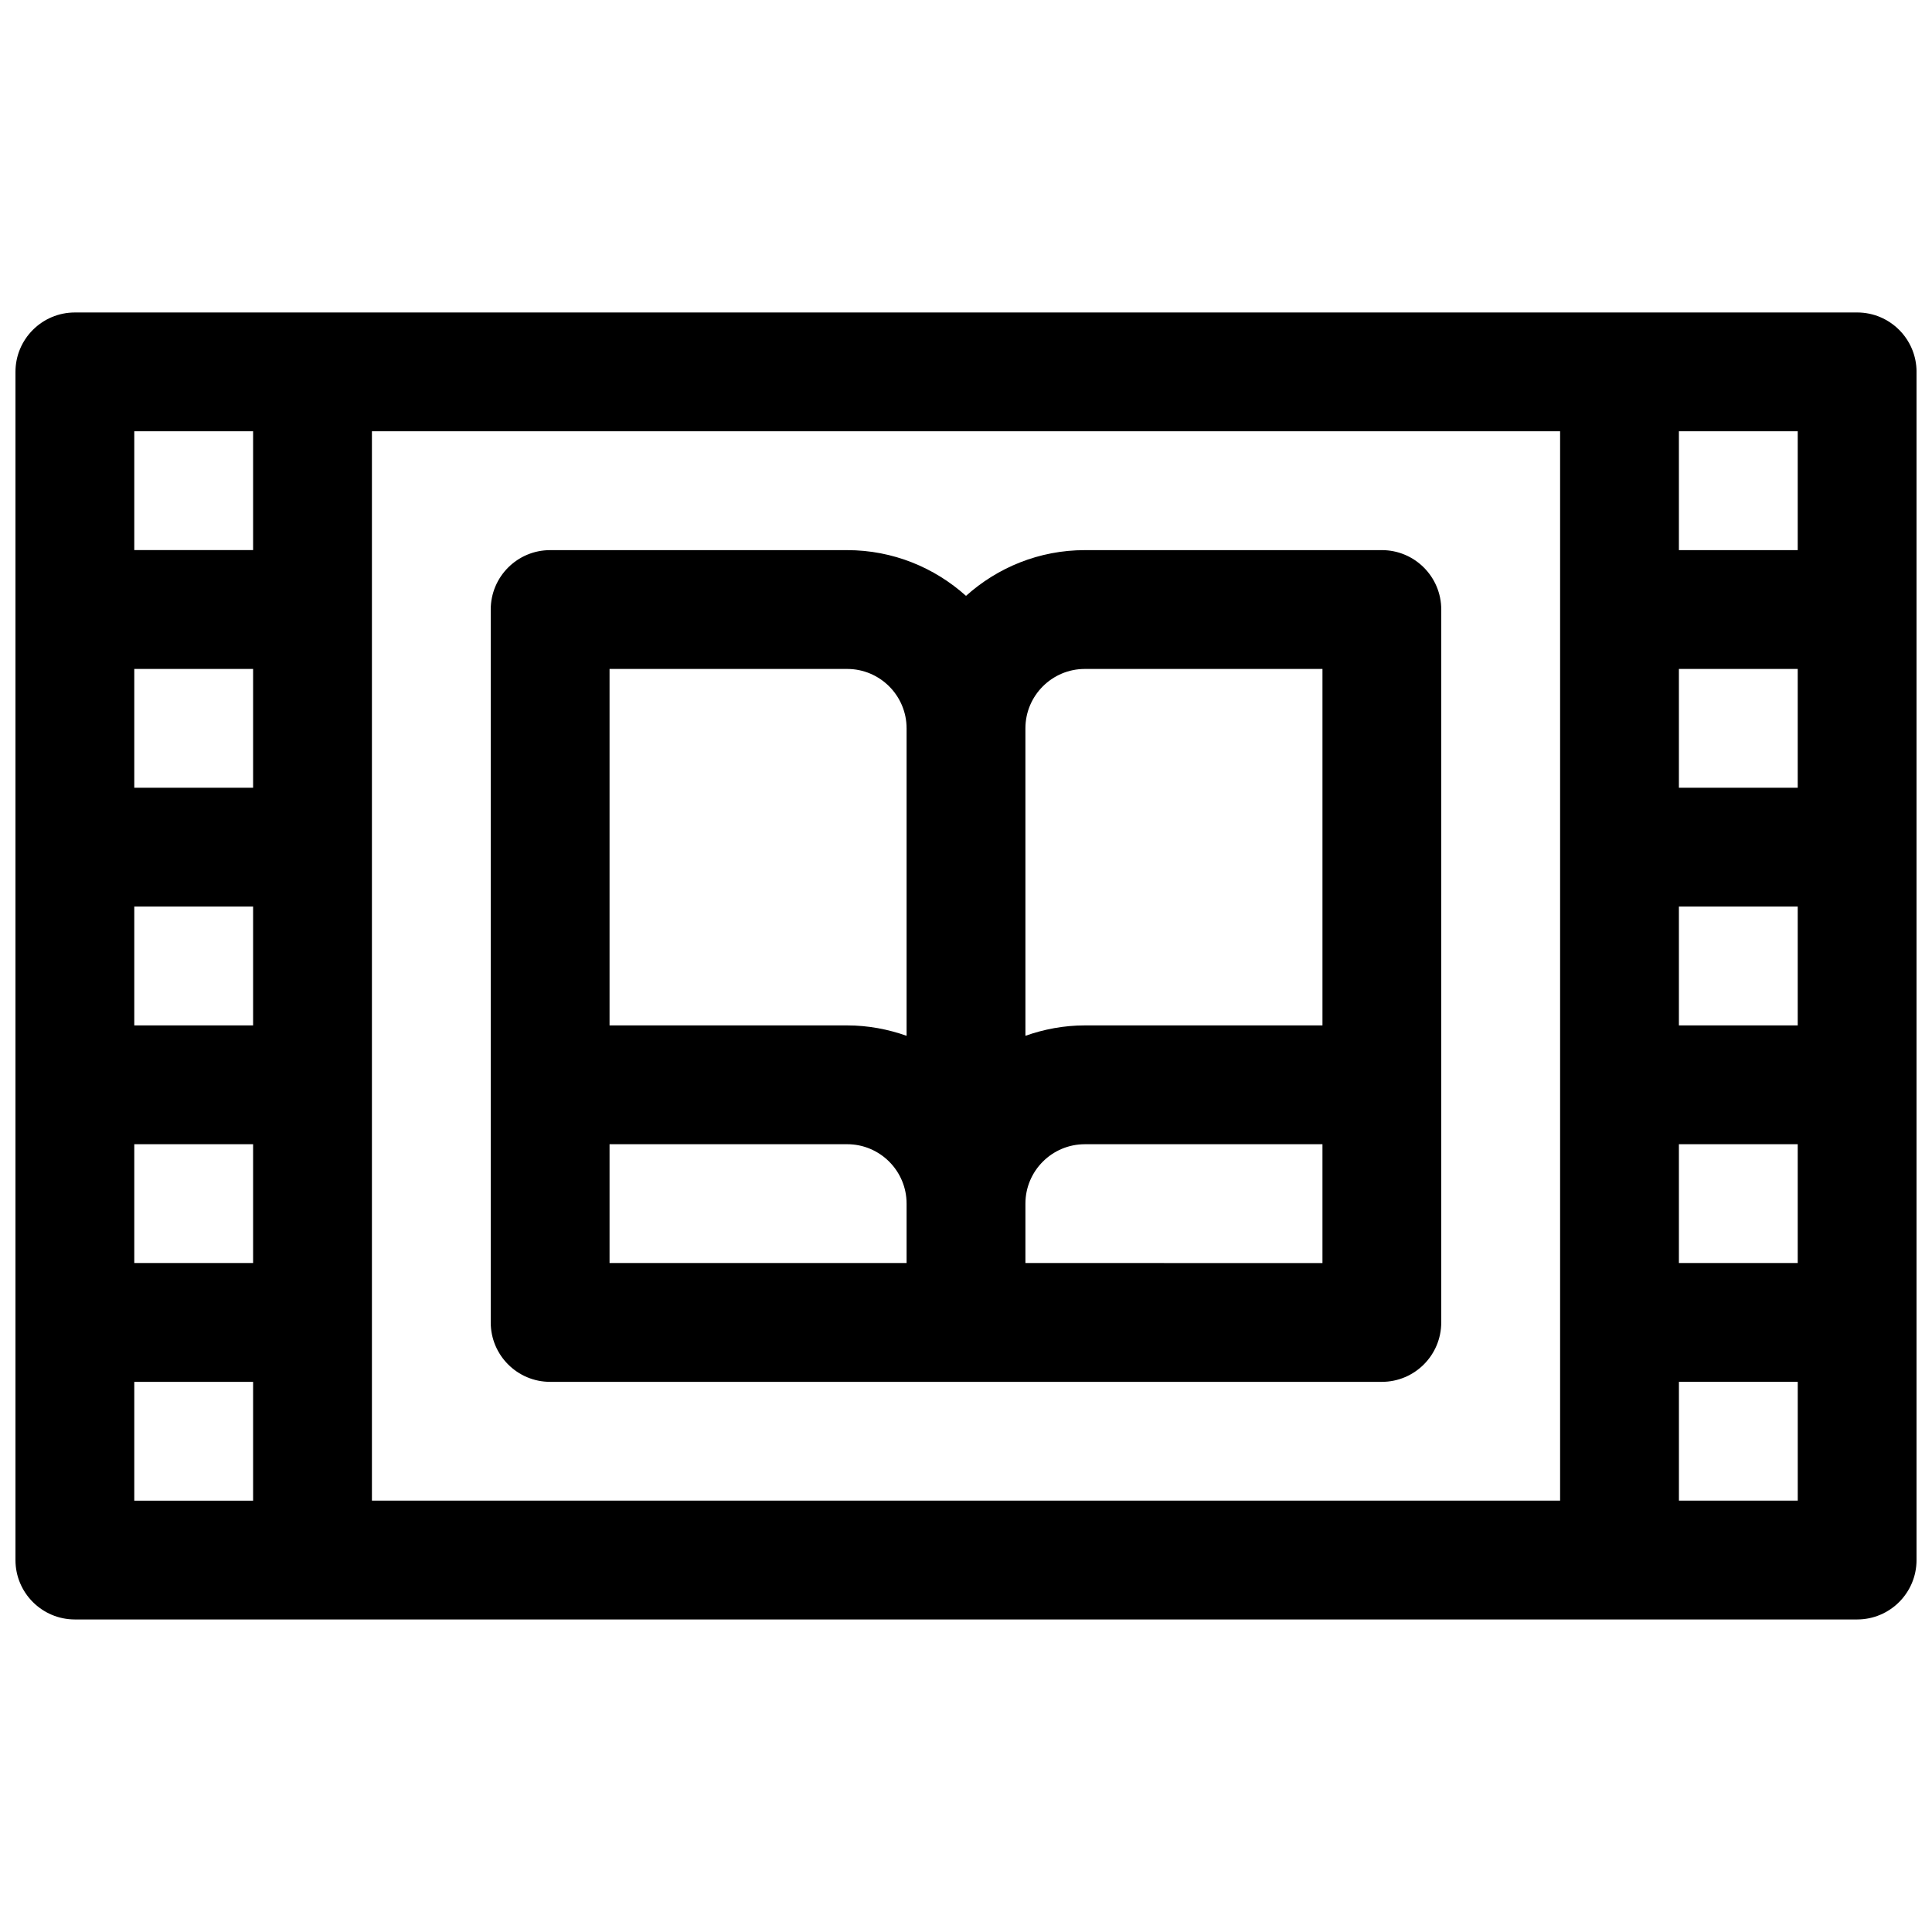 <?xml version="1.0" encoding="UTF-8"?>
<!-- Uploaded to: SVG Repo, www.svgrepo.com, Generator: SVG Repo Mixer Tools -->
<svg width="800px" height="800px" version="1.1" viewBox="144 144 512 512" xmlns="http://www.w3.org/2000/svg">
 <defs>
  <clipPath id="a">
   <path d="m148.09 226h503.81v348h-503.81z"/>
  </clipPath>
 </defs>
 <g clip-path="url(#a)">
  <path d="m636.16 226.81h-472.32c-8.691 0-15.742 7.055-15.742 15.742v314.88c0 8.691 7.055 15.742 15.742 15.742h472.32c8.691 0 15.742-7.055 15.742-15.742l0.004-314.88c0-8.691-7.051-15.746-15.742-15.746zm-47.234 157.44h31.488v31.488h-31.488zm0-31.488v-31.488h31.488v31.488zm0 94.465h31.488v31.488h-31.488zm31.488-157.44h-31.488v-31.488h31.488zm-409.34 125.95h-31.488v-31.488h31.488zm0-62.977h-31.488v-31.488h31.488zm-31.488 94.465h31.488v31.488h-31.488zm31.488-188.93v31.488h-31.488v-31.488zm-31.488 251.91h31.488v31.488h-31.488zm62.977-251.91h314.88v283.39h-314.88zm346.37 283.39v-31.488h31.488v31.488z"/>
 </g>
 <path d="m510.21 289.79h-78.719c-12.098 0-23.129 4.613-31.488 12.121-8.363-7.508-19.391-12.121-31.488-12.121h-78.723c-8.691 0-15.742 7.055-15.742 15.742v188.93c0 8.691 7.055 15.742 15.742 15.742h220.41c8.691 0 15.742-7.055 15.742-15.742l0.004-188.93c0-8.691-7.051-15.746-15.742-15.746zm-78.719 31.488h62.977v94.465h-62.977c-5.527 0-10.809 1.008-15.742 2.754l-0.004-81.473c0-8.684 7.062-15.746 15.746-15.746zm-62.977 0c8.684 0 15.742 7.062 15.742 15.742v81.477c-4.934-1.746-10.219-2.754-15.742-2.754h-62.977v-94.465zm-62.977 125.95h62.977c8.684 0 15.742 7.062 15.742 15.742v15.742l-78.719 0.004zm110.21 31.488v-15.742c0-8.684 7.062-15.742 15.742-15.742h62.977v31.488z"/>
</svg>